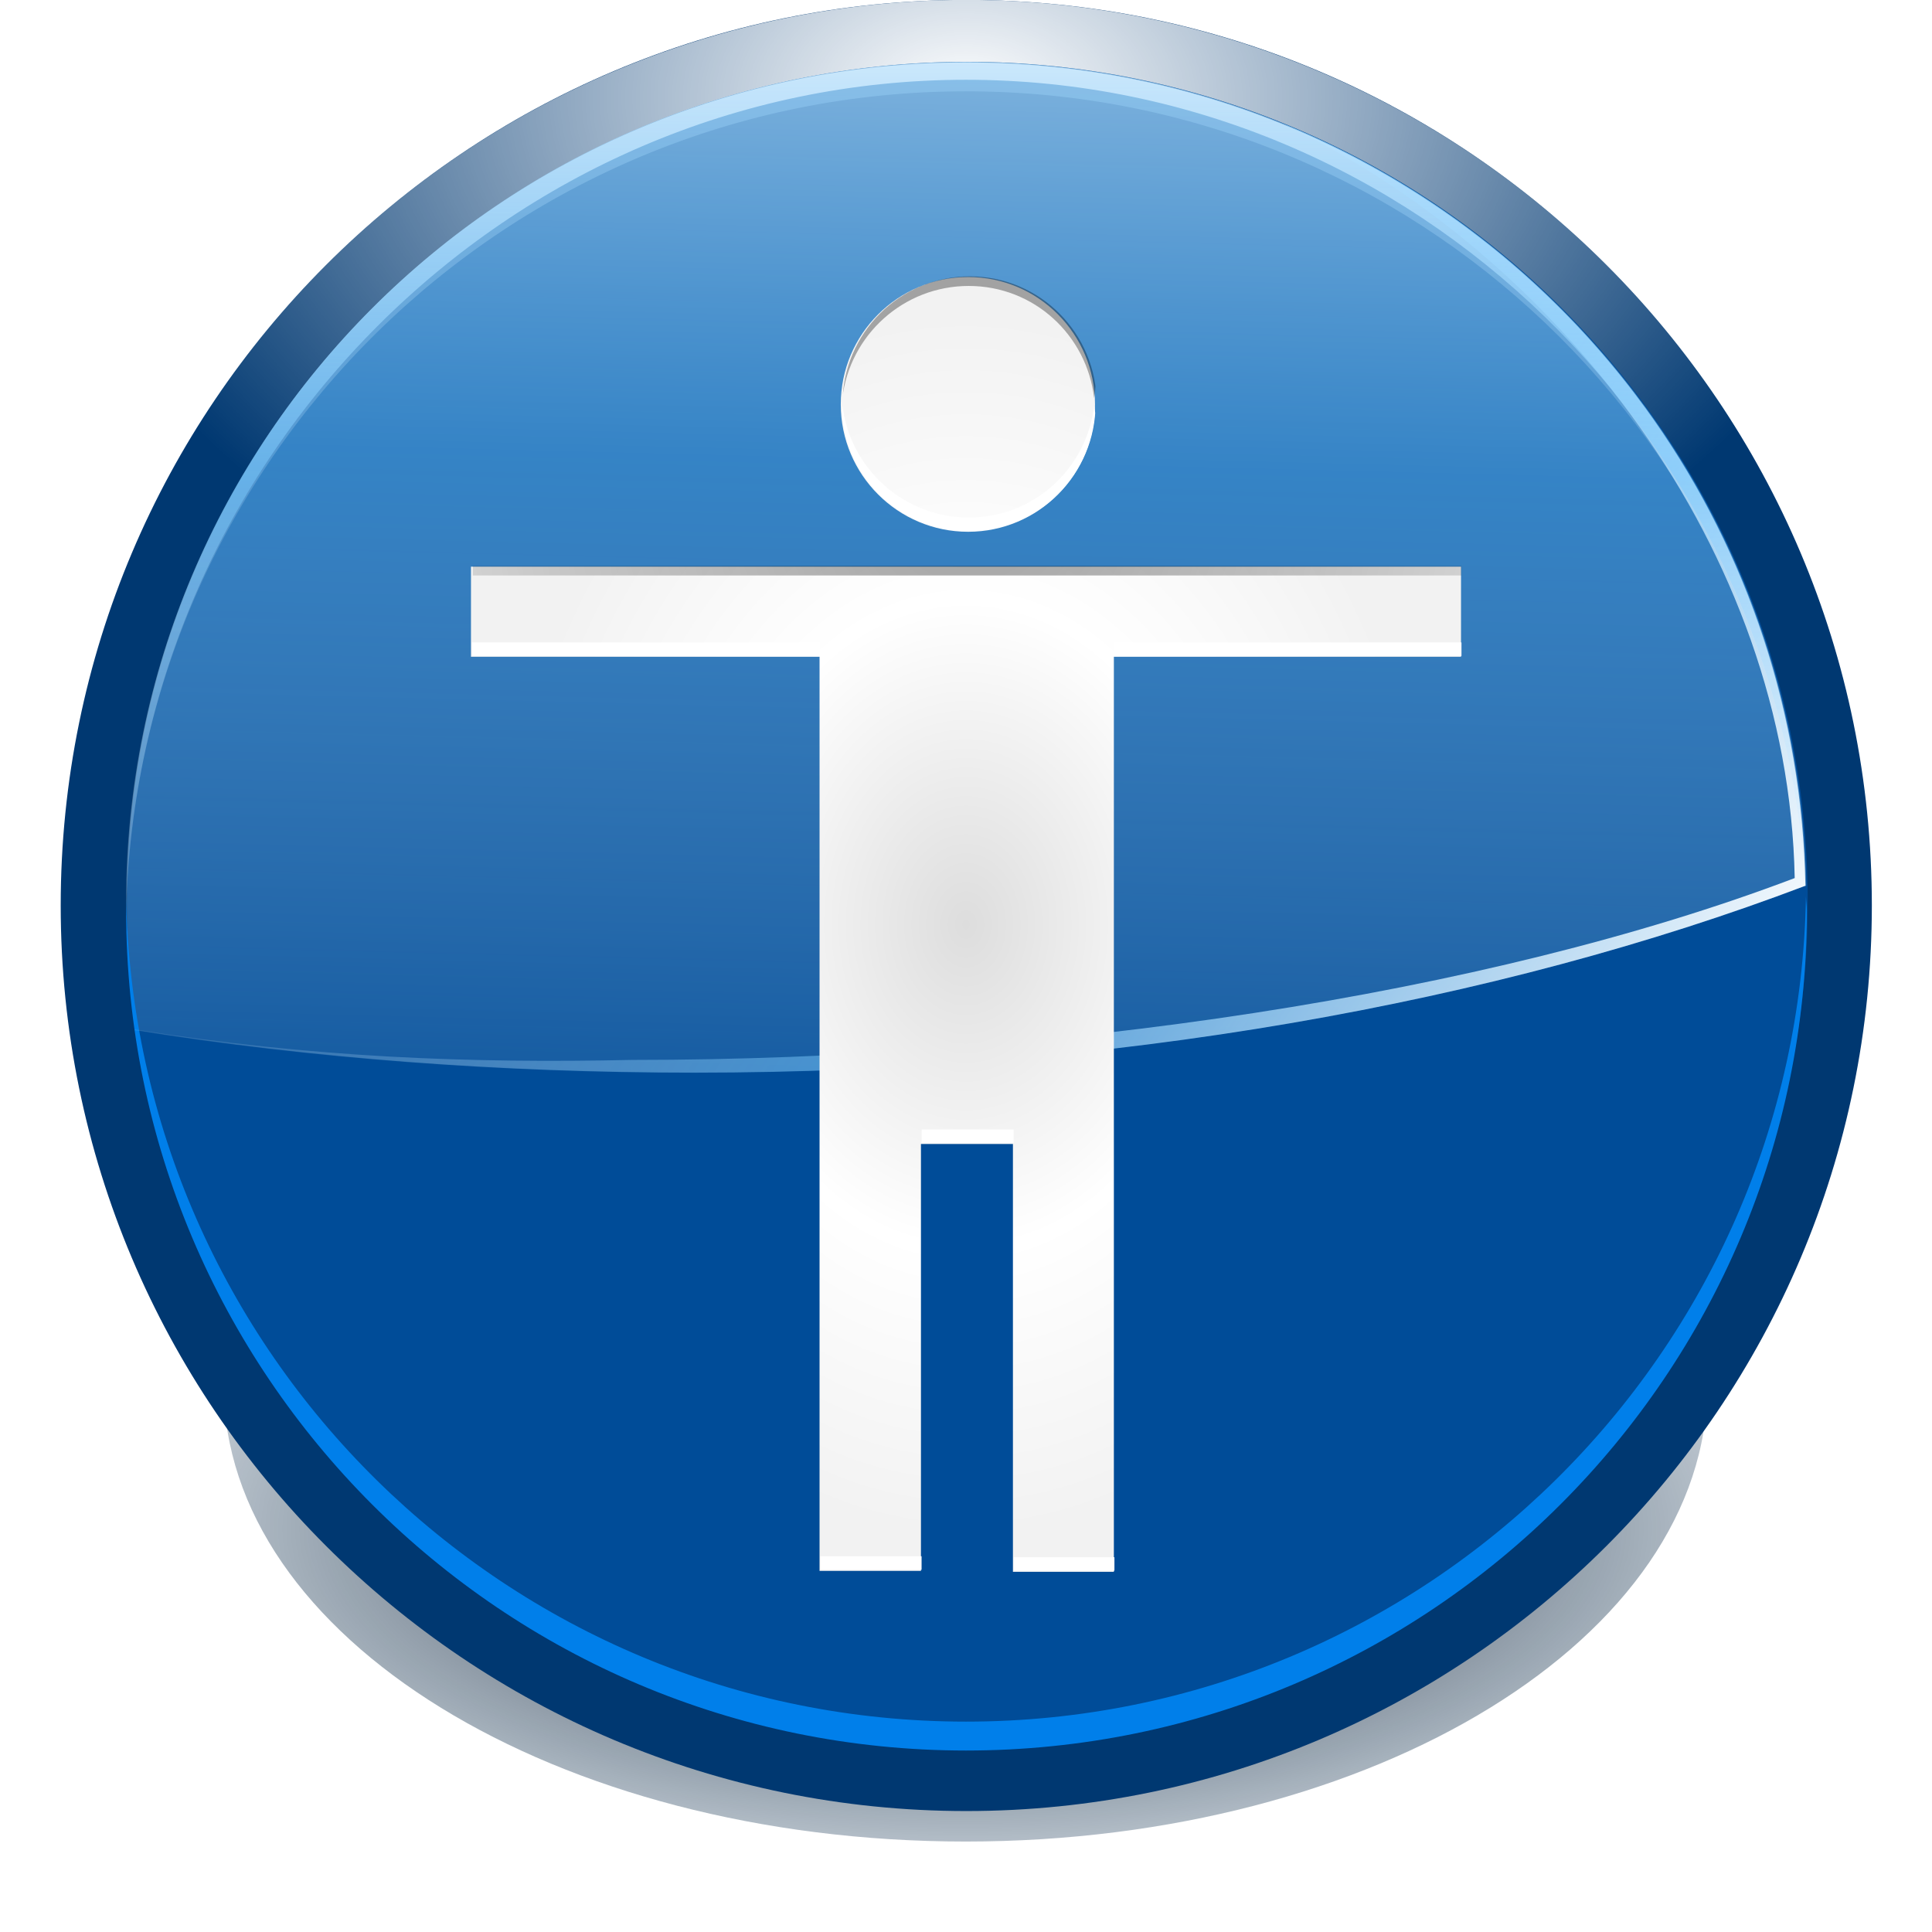 <?xml version="1.0" encoding="UTF-8" standalone="no"?>
<!-- Generator: Adobe Illustrator 12.0.0, SVG Export Plug-In . SVG Version: 6.00 Build 51448)  -->

<svg
   xmlns:ns="http://ns.adobe.com/SaveForWeb/1.0/"
   xmlns:dc="http://purl.org/dc/elements/1.1/"
   xmlns:cc="http://creativecommons.org/ns#"
   xmlns:rdf="http://www.w3.org/1999/02/22-rdf-syntax-ns#"
   xmlns:svg="http://www.w3.org/2000/svg"
   xmlns="http://www.w3.org/2000/svg"
   xmlns:xlink="http://www.w3.org/1999/xlink"
   xmlns:sodipodi="http://sodipodi.sourceforge.net/DTD/sodipodi-0.dtd"
   xmlns:inkscape="http://www.inkscape.org/namespaces/inkscape"
   version="1.0"
   id="Livello_1"
   width="128"
   height="128"
   viewBox="0 0 121 120"
   overflow="visible"
   enable-background="new 0 0 121 120"
   xml:space="preserve"
   sodipodi:version="0.32"
   inkscape:version="0.47 r22583"
   sodipodi:docname="accessibility.svg"
   inkscape:output_extension="org.inkscape.output.svgz.inkscape"
   style="overflow:visible"
   inkscape:export-filename="/home/pinheiro/pics/oxygen/scalable/apps/preferences-desktop-accessibility.png"
   inkscape:export-xdpi="180"
   inkscape:export-ydpi="180"><defs
   id="defs2126"><inkscape:perspective
     sodipodi:type="inkscape:persp3d"
     inkscape:vp_x="0 : 64 : 1"
     inkscape:vp_y="0 : 1000 : 0"
     inkscape:vp_z="128 : 64 : 1"
     inkscape:persp3d-origin="64 : 42.666667 : 1"
     id="perspective4339" /><linearGradient
     inkscape:collect="always"
     id="linearGradient3758"><stop
       style="stop-color:#000000;stop-opacity:1;"
       offset="0"
       id="stop3760" /><stop
       style="stop-color:#000000;stop-opacity:0.01"
       offset="1"
       id="stop3762" /></linearGradient><linearGradient
     inkscape:collect="always"
     id="linearGradient6212"><stop
       style="stop-color:#020910;stop-opacity:1"
       offset="0"
       id="stop6214" /><stop
       style="stop-color:#113e69;stop-opacity:0"
       offset="1"
       id="stop6216" /></linearGradient><linearGradient
     id="linearGradient6138"
     gradientUnits="userSpaceOnUse"
     x1="-84.002"
     y1="-383.997"
     x2="-12.003"
     y2="-383.997"
     gradientTransform="matrix(0,1,-1,0,-39.998,140.003)"><stop
       offset="0"
       style="stop-color:#0081ec;stop-opacity:1;"
       id="stop6140" /><stop
       offset="1"
       style="stop-color:#004c98;stop-opacity:1;"
       id="stop6142" /></linearGradient><linearGradient
     inkscape:collect="always"
     id="linearGradient5990"><stop
       style="stop-color:#ffffff;stop-opacity:1;"
       offset="0"
       id="stop5992" /><stop
       style="stop-color:#ffffff;stop-opacity:0;"
       offset="1"
       id="stop5994" /></linearGradient><linearGradient
     id="linearGradient5960"
     gradientUnits="userSpaceOnUse"
     x1="-84.002"
     y1="-383.997"
     x2="-12.003"
     y2="-383.997"
     gradientTransform="matrix(0,1,-1,0,-39.998,140.003)"><stop
       offset="0"
       style="stop-color:#0081ec;stop-opacity:1;"
       id="stop5962" /><stop
       offset="1"
       style="stop-color:#003871;stop-opacity:1;"
       id="stop5964" /></linearGradient><linearGradient
     id="linearGradient5919"><stop
       style="stop-color:#ffffff;stop-opacity:1;"
       offset="0"
       id="stop5921" /><stop
       id="stop6238"
       offset="0.5"
       style="stop-color:#78c9ff;stop-opacity:0.498;" /><stop
       style="stop-color:#ffffff;stop-opacity:0;"
       offset="1"
       id="stop5923" /></linearGradient><filter
     inkscape:collect="always"
     id="filter5956"><feGaussianBlur
       inkscape:collect="always"
       stdDeviation="0.554"
       id="feGaussianBlur5958" /></filter><filter
     inkscape:collect="always"
     id="filter6074"><feGaussianBlur
       inkscape:collect="always"
       stdDeviation="1.914"
       id="feGaussianBlur6076" /></filter><clipPath
     clipPathUnits="userSpaceOnUse"
     id="clipPath6080"><path
       d="M -135.842,93.332 A 30.69,30.69 0 1 1 -197.222,93.332 A 30.69,30.69 0 1 1 -135.842,93.332 z"
       sodipodi:ry="30.690229"
       sodipodi:rx="30.690229"
       sodipodi:cy="93.331604"
       sodipodi:cx="-166.53223"
       id="path6082"
       style="opacity:1;fill:url(#radialGradient6084);fill-opacity:1;stroke:none;stroke-width:1;stroke-linecap:round;stroke-linejoin:round;stroke-miterlimit:4;stroke-dasharray:none;stroke-dashoffset:1.088;stroke-opacity:1;filter:url(#filter6074)"
       sodipodi:type="arc" /></clipPath><radialGradient
     inkscape:collect="always"
     xlink:href="#linearGradient5990"
     id="radialGradient6084"
     gradientUnits="userSpaceOnUse"
     gradientTransform="matrix(1,0,0,0.658,0,22.563)"
     cx="-166.532"
     cy="65.938"
     fx="-166.532"
     fy="65.938"
     r="31.19" /><radialGradient
     inkscape:collect="always"
     xlink:href="#linearGradient6212"
     id="radialGradient4150"
     gradientUnits="userSpaceOnUse"
     gradientTransform="matrix(1.459,0,0,1,-40.023,0)"
     cx="87.161"
     cy="48.361"
     fx="87.161"
     fy="48.361"
     r="27.456" /><radialGradient
     inkscape:collect="always"
     xlink:href="#linearGradient5960"
     id="radialGradient4166"
     gradientUnits="userSpaceOnUse"
     cx="-166.532"
     cy="84.275"
     fx="-166.532"
     fy="84.275"
     r="31.19" /><radialGradient
     inkscape:collect="always"
     xlink:href="#linearGradient5990"
     id="radialGradient4168"
     gradientUnits="userSpaceOnUse"
     gradientTransform="matrix(1,0,0,0.658,0,22.563)"
     cx="-166.532"
     cy="65.938"
     fx="-166.532"
     fy="65.938"
     r="31.19" /><radialGradient
     inkscape:collect="always"
     xlink:href="#linearGradient6138"
     id="radialGradient4170"
     gradientUnits="userSpaceOnUse"
     cx="-166.532"
     cy="116.622"
     fx="-166.532"
     fy="116.622"
     r="31.19" /><linearGradient
     inkscape:collect="always"
     xlink:href="#linearGradient5919"
     id="linearGradient2951"
     gradientUnits="userSpaceOnUse"
     gradientTransform="matrix(1.81,0,0,1.81,372.763,-125.294)"
     x1="-178.268"
     y1="66.06"
     x2="-178.268"
     y2="107.843" /><linearGradient
     inkscape:collect="always"
     xlink:href="#linearGradient5919"
     id="linearGradient2954"
     gradientUnits="userSpaceOnUse"
     gradientTransform="matrix(1.81,0,0,1.81,372.073,-132.005)"
     x1="-152.817"
     y1="119.907"
     x2="-196.515"
     y2="91.532" /><linearGradient
     inkscape:collect="always"
     xlink:href="#linearGradient5919"
     id="linearGradient2957"
     gradientUnits="userSpaceOnUse"
     gradientTransform="matrix(1.81,0,0,1.81,372.763,-125.294)"
     x1="-176.822"
     y1="5.964"
     x2="-176.822"
     y2="109.096" /><linearGradient
     inkscape:collect="always"
     xlink:href="#linearGradient5919"
     id="linearGradient2961"
     gradientUnits="userSpaceOnUse"
     gradientTransform="matrix(1.915,0,0,1.915,382.667,-124.619)"
     x1="-159.522"
     y1="55.395"
     x2="-160.827"
     y2="107.407" /><filter
     inkscape:collect="always"
     id="filter3633"
     x="-0.063"
     width="1.127"
     y="-0.103"
     height="1.207"><feGaussianBlur
       inkscape:collect="always"
       stdDeviation="0.588"
       id="feGaussianBlur3635" /></filter><radialGradient
     inkscape:collect="always"
     xlink:href="#XMLID_284_"
     id="radialGradient3670"
     cx="57.704"
     cy="59.733"
     fx="57.704"
     fy="59.733"
     r="31.003"
     gradientTransform="matrix(1,0,0,1.308,-3.96355e-2,-18.384)"
     gradientUnits="userSpaceOnUse" /><radialGradient
     inkscape:collect="always"
     xlink:href="#XMLID_284_"
     id="radialGradient3674"
     gradientUnits="userSpaceOnUse"
     gradientTransform="matrix(1,0,0,1.308,-186.494,-18.384)"
     cx="57.704"
     cy="59.733"
     fx="57.704"
     fy="59.733"
     r="31.003" /><radialGradient
     inkscape:collect="always"
     xlink:href="#XMLID_284_"
     id="radialGradient3678"
     gradientUnits="userSpaceOnUse"
     gradientTransform="matrix(1,0,0,1.308,-278.07,-18.384)"
     cx="57.704"
     cy="59.733"
     fx="57.704"
     fy="59.733"
     r="31.003" /><radialGradient
     inkscape:collect="always"
     xlink:href="#XMLID_284_"
     id="radialGradient3684"
     gradientUnits="userSpaceOnUse"
     gradientTransform="matrix(1,0,0,1.308,-183.658,92.914)"
     cx="57.704"
     cy="59.733"
     fx="57.704"
     fy="59.733"
     r="31.003" /><radialGradient
     inkscape:collect="always"
     xlink:href="#XMLID_284_"
     id="radialGradient3686"
     gradientUnits="userSpaceOnUse"
     gradientTransform="matrix(1,0,0,1.308,-275.234,92.914)"
     cx="57.704"
     cy="59.733"
     fx="57.704"
     fy="59.733"
     r="31.003" /><radialGradient
     inkscape:collect="always"
     xlink:href="#XMLID_284_"
     id="radialGradient3690"
     gradientUnits="userSpaceOnUse"
     gradientTransform="matrix(1,0,0,1.308,-186.494,93.36)"
     cx="57.704"
     cy="59.733"
     fx="57.704"
     fy="59.733"
     r="31.003" /><radialGradient
     inkscape:collect="always"
     xlink:href="#XMLID_284_"
     id="radialGradient3694"
     gradientUnits="userSpaceOnUse"
     gradientTransform="matrix(1,0,0,1.308,-278.07,97.141)"
     cx="57.704"
     cy="59.733"
     fx="57.704"
     fy="59.733"
     r="31.003" /><filter
     inkscape:collect="always"
     id="filter3710"><feGaussianBlur
       inkscape:collect="always"
       stdDeviation="0.387"
       id="feGaussianBlur3712" /></filter><filter
     inkscape:collect="always"
     id="filter3714"><feGaussianBlur
       inkscape:collect="always"
       stdDeviation="0.325"
       id="feGaussianBlur3716" /></filter><clipPath
     clipPathUnits="userSpaceOnUse"
     id="clipPath3718"><path
       style="fill:url(#radialGradient3722);fill-opacity:1"
       d="M -229.895,139.328 C -234.549,139.328 -238.333,143.111 -238.333,147.766 C -238.333,152.421 -234.548,156.203 -229.895,156.203 C -225.235,156.203 -221.489,152.421 -221.489,147.766 C -221.489,143.111 -225.235,139.328 -229.895,139.328 z M -262.833,158.516 L -262.833,164.484 L -239.739,164.484 L -239.739,194.453 L -239.739,225.047 L -233.02,225.047 L -233.02,196.766 L -226.926,196.766 L -226.926,225.109 L -220.239,225.109 L -220.239,164.484 L -197.239,164.484 L -197.239,158.516 L -262.833,158.516 z"
       id="path3720"
       clip-path="none" /></clipPath><radialGradient
     inkscape:collect="always"
     xlink:href="#XMLID_284_"
     id="radialGradient3722"
     gradientUnits="userSpaceOnUse"
     gradientTransform="matrix(1.058,0,0,1.383,-291.078,99.582)"
     cx="57.704"
     cy="59.733"
     fx="57.704"
     fy="59.733"
     r="31.003" /><clipPath
     clipPathUnits="userSpaceOnUse"
     id="clipPath3724"><path
       id="path3726"
       d="M -133.1,137.456 C -137.754,137.456 -141.538,141.239 -141.538,145.894 C -141.538,150.549 -137.753,154.331 -133.1,154.331 C -128.44,154.331 -124.694,150.549 -124.694,145.894 C -124.694,141.239 -128.44,137.456 -133.1,137.456 z M -166.038,156.644 L -166.038,162.612 L -142.944,162.612 L -142.944,192.581 L -142.944,223.175 L -136.225,223.175 L -136.225,194.894 L -130.131,194.894 L -130.131,223.237 L -123.444,223.237 L -123.444,162.612 L -100.444,162.612 L -100.444,156.644 L -166.038,156.644 z"
       style="fill:url(#radialGradient3728);fill-opacity:1" /></clipPath><radialGradient
     inkscape:collect="always"
     xlink:href="#XMLID_284_"
     id="radialGradient3728"
     gradientUnits="userSpaceOnUse"
     gradientTransform="matrix(1.058,0,0,1.383,-194.283,97.71)"
     cx="57.704"
     cy="59.733"
     fx="57.704"
     fy="59.733"
     r="31.003" /><filter
     inkscape:collect="always"
     id="filter3754"><feGaussianBlur
       inkscape:collect="always"
       stdDeviation="2.199"
       id="feGaussianBlur3756" /></filter><radialGradient
     inkscape:collect="always"
     xlink:href="#linearGradient3758"
     id="radialGradient3764"
     cx="-230.073"
     cy="149.239"
     fx="-230.073"
     fy="149.239"
     r="32.76"
     gradientTransform="matrix(1.587,-8.1564328e-3,1.0707874e-2,2.084,133.523,-163.626)"
     gradientUnits="userSpaceOnUse" /></defs><sodipodi:namedview
   inkscape:window-height="697"
   inkscape:window-width="1024"
   inkscape:pageshadow="2"
   inkscape:pageopacity="0.0"
   guidetolerance="10.0"
   gridtolerance="10.0"
   objecttolerance="10.0"
   borderopacity="1.0"
   bordercolor="#666666"
   pagecolor="#ffffff"
   id="base"
   inkscape:zoom="2.8284271"
   inkscape:cx="62.198401"
   inkscape:cy="80.148456"
   inkscape:window-x="247"
   inkscape:window-y="325"
   inkscape:current-layer="Livello_1"
   height="128px"
   width="128px"
   showgrid="false"
   inkscape:window-maximized="0"><inkscape:grid
     type="xygrid"
     id="grid3085"
     spacingx="4px"
     spacingy="4px"
     empspacing="2" /></sodipodi:namedview>
<filter
   id="AI_Sfocatura_3">
	<feGaussianBlur
   stdDeviation="3"
   id="feGaussianBlur6" />
</filter>
<filter
   id="AI_Sfocatura_2">
	<feGaussianBlur
   stdDeviation="2"
   id="feGaussianBlur9" />
</filter>
<filter
   id="AI_Sfocatura_1">
	<feGaussianBlur
   stdDeviation="1"
   id="feGaussianBlur12" />
</filter>
<symbol
   id="Nuovo_simbolo"
   viewBox="-8 -14 16 28">
	<g
   id="g15">
		<path
   d="M 8,14 L 6,14 L -6,14 L -8,14 L -8,12 L -8,-12 L -8,-14 L -6,-14 L 6,-14 L 8,-14 L 8,-12 L 8,12 L 8,14 L 8,14 z M -6,12 L 6,12 L 6,-12 L 6,-12 L 6,-12 L -6,-12 L -6,12 L -6,12 L -6,12 z"
   id="path17"
   style="fill:#ffffff" />
	</g>
	<linearGradient
   id="XMLID_203_"
   gradientUnits="userSpaceOnUse"
   x1="-4"
   y1="0"
   x2="4"
   y2="0">
		<stop
   offset="0"
   style="stop-color:#2E3436"
   id="stop20" />
		<stop
   offset="0.402"
   style="stop-color:#555753"
   id="stop22" />
		<stop
   offset="1"
   style="stop-color:#2E3436"
   id="stop24" />
	</linearGradient>
	<path
   d="M -4,10 C -4,6.943 -4,-6.944 -4,-10 C -1.778,-10 1.778,-10 4,-10 C 4,-6.944 4,6.943 4,10 C 1.778,10 -1.778,10 -4,10 z"
   id="path26"
   style="fill:url(#XMLID_203_)" />
	<radialGradient
   id="XMLID_204_"
   cx="0"
   cy="-6.75"
   r="2.761"
   gradientUnits="userSpaceOnUse">
		<stop
   offset="0.402"
   style="stop-color:#EEEEEC"
   id="stop29" />
		<stop
   offset="1"
   style="stop-color:#555753"
   id="stop31" />
	</radialGradient>
	<path
   d="M -3,-4.25 C -3,-5.014 -3,-8.486 -3,-9.25 C -1.333,-9.25 1.333,-9.25 3,-9.25 C 3,-8.486 3,-5.014 3,-4.25 C 1.333,-4.25 -1.333,-4.25 -3,-4.25 z"
   id="path33"
   style="fill:url(#XMLID_204_)" />
	
		<radialGradient
   id="XMLID_205_"
   cx="-8119"
   cy="0"
   r="4"
   gradientTransform="matrix(0.5,0,0,1,4059.5,0)"
   gradientUnits="userSpaceOnUse">
		<stop
   offset="0.106"
   style="stop-color:#BABDB6"
   id="stop36" />
		<stop
   offset="1"
   style="stop-color:#555753"
   id="stop38" />
	</radialGradient>
	<path
   d="M -2,4 C -2,2.779 -2,-2.779 -2,-4 C -0.889,-4 0.889,-4 2,-4 C 2,-2.779 2,2.779 2,4 C 0.889,4 -0.889,4 -2,4 z"
   id="path40"
   style="fill:url(#XMLID_205_)" />
	<radialGradient
   id="XMLID_206_"
   cx="0"
   cy="6.75"
   r="2.761"
   fx="-0.041"
   fy="6.421"
   gradientUnits="userSpaceOnUse">
		<stop
   offset="0.106"
   style="stop-color:#D3D7CF"
   id="stop43" />
		<stop
   offset="1"
   style="stop-color:#555753"
   id="stop45" />
	</radialGradient>
	<path
   d="M -3,9.25 C -3,8.486 -3,5.014 -3,4.25 C -1.333,4.25 1.333,4.25 3,4.25 C 3,5.014 3,8.486 3,9.25 C 1.333,9.25 -1.333,9.25 -3,9.25 z"
   id="path47"
   style="fill:url(#XMLID_206_)" />
</symbol>
<symbol
   id="Nuovo_simbolo_1"
   viewBox="-20 -20 40 40">
	<g
   id="g50">
		<path
   d="M 0,20 C -11.045,20 -20,11.045 -20,0 C -20,-11.045 -11.045,-20 0,-20 C 11.045,-20 20,-11.045 20,0 C 20,11.045 11.045,20 0,20 L 0,20 z M 0,-18 C -9.925,-18 -18,-9.925 -18,0 C -18,9.925 -9.925,18 0,18 C 9.925,18 18,9.925 18,0 C 18,-9.925 9.925,-18 0,-18 L 0,-18 z"
   id="path52"
   style="fill:#ffffff" />
	</g>
	<path
   d="M -16,0 C -16,-8.822 -8.822,-16 0,-16 C 8.822,-16 16,-8.822 16,0 C 16,8.822 8.822,16 0,16 C -8.822,16 -16,8.822 -16,0 z"
   id="path54" />
	<linearGradient
   id="XMLID_207_"
   gradientUnits="userSpaceOnUse"
   x1="-10.79"
   y1="0"
   x2="10.789"
   y2="0">
		<stop
   offset="0.106"
   style="stop-color:#BABDB6"
   id="stop57" />
		<stop
   offset="0.74"
   style="stop-color:#D3D7CF"
   id="stop59" />
		<stop
   offset="1"
   style="stop-color:#EEEEEE"
   id="stop61" />
	</linearGradient>
	<path
   d="M -10.79,0 C -10.79,-5.949 -5.95,-10.789 0,-10.789 C 5.95,-10.789 10.789,-5.949 10.789,0 C 10.789,5.948 5.949,10.789 -0.001,10.789 C -5.951,10.789 -10.79,5.948 -10.79,0 z"
   id="path63"
   style="fill:url(#XMLID_207_)" />
	<linearGradient
   id="XMLID_208_"
   gradientUnits="userSpaceOnUse"
   x1="-0"
   y1="-10.789"
   x2="-0"
   y2="0.5">
		<stop
   offset="0.106"
   style="stop-color:#BABDB6"
   id="stop66" />
		<stop
   offset="0.74"
   style="stop-color:#D3D7CF"
   id="stop68" />
		<stop
   offset="1"
   style="stop-color:#EEEEEE"
   id="stop70" />
	</linearGradient>
	<path
   d="M 0,-9.789 C -5.78,-9.789 -10.501,-5.217 -10.764,0.5 C -10.772,0.333 -10.79,0.169 -10.79,0 C -10.79,-5.949 -5.95,-10.789 0,-10.789 C 5.95,-10.789 10.789,-5.949 10.789,0 C 10.789,0.169 10.771,0.333 10.764,0.5 C 10.5,-5.217 5.78,-9.789 0,-9.789 z"
   id="path72"
   style="fill:url(#XMLID_208_)" />
	<g
   id="g74">
		<defs
   id="defs76"><path
     id="XMLID_27_"
     d="M -16,0 C -16,-8.822 -8.822,-16 0,-16 C 8.822,-16 16,-8.822 16,0 C 16,8.822 8.822,16 0,16 C -8.822,16 -16,8.822 -16,0 z" /></defs>
		<clipPath
   id="XMLID_209_">
			<use
   xlink:href="#XMLID_27_"
   id="use80"
   x="0"
   y="0"
   width="121"
   height="120" />
		</clipPath>
		<g
   clip-path="url(#XMLID_209_)"
   id="g82"
   style="filter:url(#AI_Sfocatura_1)">
			<linearGradient
   id="XMLID_210_"
   gradientUnits="userSpaceOnUse"
   x1="-15.001"
   y1="6.5"
   x2="14.999"
   y2="6.5">
				<stop
   offset="0.106"
   style="stop-color:#000000"
   id="stop85" />
				<stop
   offset="0.74"
   style="stop-color:#FFFFFF"
   id="stop87" />
				<stop
   offset="1"
   style="stop-color:#000000"
   id="stop89" />
			</linearGradient>
			<path
   d="M -14,-1 C -14,6.72 -7.72,13 0,13 C 7.72,13 14,6.72 14,-1 L 15,-1 C 15,7.271 8.271,14 0,14 C -8.271,14 -15,7.271 -15,-1 L -14,-1 z"
   id="path91"
   style="fill:url(#XMLID_210_)" />
		</g>
	</g>
</symbol>
<symbol
   id="Nuovo_simbolo_2"
   viewBox="-14 -8 28 16">
	<g
   id="g94">
		<path
   d="M -14,8 L -14,6 L -14,-6 L -14,-8 L -12,-8 L 12,-8 L 14,-8 L 14,-6 L 14,6 L 14,8 L 12,8 L -12,8 L -14,8 L -14,8 z M -12,-6 L -12,6 L 12,6 L 12,6 L 12,6 L 12,-6 L -12,-6 L -12,-6 L -12,-6 z"
   id="path96"
   style="fill:#ffffff" />
	</g>
	
		<linearGradient
   id="XMLID_211_"
   gradientUnits="userSpaceOnUse"
   x1="8185"
   y1="8339"
   x2="8193"
   y2="8339"
   gradientTransform="matrix(0,1,-1,0,8339,-8189)">
		<stop
   offset="0"
   style="stop-color:#2E3436"
   id="stop99" />
		<stop
   offset="0.402"
   style="stop-color:#555753"
   id="stop101" />
		<stop
   offset="1"
   style="stop-color:#2E3436"
   id="stop103" />
	</linearGradient>
	<path
   d="M -10,-4 C -6.944,-4 6.944,-4 10,-4 C 10,-1.777 10,1.777 10,4 C 6.944,4 -6.944,4 -10,4 C -10,1.777 -10,-1.777 -10,-4 z"
   id="path105"
   style="fill:url(#XMLID_211_)" />
	
		<radialGradient
   id="XMLID_212_"
   cx="8189"
   cy="8332.25"
   r="2.761"
   gradientTransform="matrix(0,1,-1,0,8339,-8189)"
   gradientUnits="userSpaceOnUse">
		<stop
   offset="0.402"
   style="stop-color:#EEEEEC"
   id="stop108" />
		<stop
   offset="1"
   style="stop-color:#555753"
   id="stop110" />
	</radialGradient>
	<path
   d="M 4.25,-3 C 5.014,-3 8.486,-3 9.25,-3 C 9.25,-1.334 9.25,1.334 9.25,3 C 8.486,3 5.014,3 4.25,3 C 4.25,1.334 4.25,-1.334 4.25,-3 z"
   id="path112"
   style="fill:url(#XMLID_212_)" />
	
		<radialGradient
   id="XMLID_213_"
   cx="8259"
   cy="8339"
   r="4"
   gradientTransform="matrix(0,0.5,-1,0,8339,-4129.5)"
   gradientUnits="userSpaceOnUse">
		<stop
   offset="0.106"
   style="stop-color:#BABDB6"
   id="stop115" />
		<stop
   offset="1"
   style="stop-color:#555753"
   id="stop117" />
	</radialGradient>
	<path
   d="M -4,-2 C -2.779,-2 2.779,-2 4,-2 C 4,-0.889 4,0.889 4,2 C 2.779,2 -2.779,2 -4,2 C -4,0.889 -4,-0.889 -4,-2 z"
   id="path119"
   style="fill:url(#XMLID_213_)" />
	
		<radialGradient
   id="XMLID_214_"
   cx="8189"
   cy="8345.75"
   r="2.761"
   fx="8188.958"
   fy="8345.421"
   gradientTransform="matrix(0,1,-1,0,8339,-8189)"
   gradientUnits="userSpaceOnUse">
		<stop
   offset="0.106"
   style="stop-color:#D3D7CF"
   id="stop122" />
		<stop
   offset="1"
   style="stop-color:#555753"
   id="stop124" />
	</radialGradient>
	<path
   d="M -9.25,-3 C -8.486,-3 -5.014,-3 -4.25,-3 C -4.25,-1.334 -4.25,1.334 -4.25,3 C -5.014,3 -8.486,3 -9.25,3 C -9.25,1.334 -9.25,-1.334 -9.25,-3 z"
   id="path126"
   style="fill:url(#XMLID_214_)" />
</symbol>
<symbol
   id="Nuovo_simbolo_3"
   viewBox="-35.726 -35.726 71.451 71.451">
	<g
   id="g129">
		<path
   d="M 0,35.726 C -19.729,35.726 -35.725,19.73 -35.725,0 C -35.725,-19.73 -19.729,-35.726 0,-35.726 C 19.73,-35.726 35.726,-19.731 35.726,0 C 35.726,19.729 19.729,35.726 0,35.726 L 0,35.726 z M 0,-31.726 C -8.474,-31.726 -16.44,-28.426 -22.432,-22.434 C -28.425,-16.44 -31.726,-8.474 -31.726,0 C -31.726,8.474 -28.426,16.439 -22.433,22.433 C -16.44,28.426 -8.474,31.726 0,31.726 C 8.474,31.726 16.441,28.426 22.433,22.433 C 28.425,16.439 31.726,8.474 31.726,0 C 31.726,-8.474 28.426,-16.44 22.433,-22.434 C 16.44,-28.426 8.474,-31.726 0,-31.726 L 0,-31.726 z"
   id="path131"
   style="fill:#ffffff" />
	</g>
	<g
   id="g133">
		<defs
   id="defs135" />
		<use
   xlink:href="#XMLID_34_"
   id="use138"
   x="0"
   y="0"
   width="121"
   height="120" />
		<clipPath
   id="XMLID_215_">
			<use
   xlink:href="#XMLID_34_"
   id="use141"
   x="0"
   y="0"
   width="121"
   height="120" />
		</clipPath>
		<g
   clip-path="url(#XMLID_215_)"
   id="g143">
			<g
   id="g145"
   style="filter:url(#AI_Sfocatura_2)">
				<path
   d="M -27.487,7.811 C -20.266,11.344 -14.75,17.832 -12.513,25.69 C -19.735,22.158 -25.25,15.669 -27.487,7.811 z"
   id="path147"
   style="fill:#ffffff" />
			</g>
			<g
   id="g149"
   style="filter:url(#AI_Sfocatura_2)">
				<path
   d="M 24.169,15.225 C 20.126,21.62 13.622,26.307 5.996,27.944 C 10.039,21.549 16.542,16.86 24.169,15.225 z"
   id="path151"
   style="fill:#ffffff" />
			</g>
		</g>
	</g>
	<g
   id="g153"
   style="opacity:0.8">
		<defs
   id="defs155" />
		<clipPath
   id="XMLID_216_">
			<use
   xlink:href="#XMLID_36_"
   id="use159"
   x="0"
   y="0"
   width="121"
   height="120" />
		</clipPath>
		<g
   clip-path="url(#XMLID_216_)"
   id="g161">
			<g
   id="g163"
   style="filter:url(#AI_Sfocatura_2)">
				<linearGradient
   id="XMLID_217_"
   gradientUnits="userSpaceOnUse"
   x1="37.999"
   y1="-16.75"
   x2="-32.167"
   y2="-16.75">
					<stop
   offset="0.106"
   style="stop-color:#000000"
   id="stop166" />
					<stop
   offset="0.497"
   style="stop-color:#EEEEEE"
   id="stop168" />
					<stop
   offset="0.74"
   style="stop-color:#FFFFFF"
   id="stop170" />
					<stop
   offset="1"
   style="stop-color:#000000"
   id="stop172" />
				</linearGradient>
				<path
   d="M 27.486,-7.811 C 20.265,-11.342 14.749,-17.832 12.512,-25.69 C 19.734,-22.156 25.25,-15.668 27.486,-7.811 z"
   id="path174"
   style="fill:url(#XMLID_217_)" />
			</g>
			<g
   id="g176"
   style="filter:url(#AI_Sfocatura_2)">
				<linearGradient
   id="XMLID_218_"
   gradientUnits="userSpaceOnUse"
   x1="37.999"
   y1="-21.583"
   x2="-32.167"
   y2="-21.583">
					<stop
   offset="0.106"
   style="stop-color:#000000"
   id="stop179" />
					<stop
   offset="0.497"
   style="stop-color:#EEEEEE"
   id="stop181" />
					<stop
   offset="0.74"
   style="stop-color:#FFFFFF"
   id="stop183" />
					<stop
   offset="1"
   style="stop-color:#000000"
   id="stop185" />
				</linearGradient>
				<path
   d="M -24.17,-15.225 C -20.128,-21.62 -13.624,-26.307 -5.997,-27.942 C -10.04,-21.548 -16.543,-16.859 -24.17,-15.225 z"
   id="path187"
   style="fill:url(#XMLID_218_)" />
			</g>
		</g>
	</g>
	<linearGradient
   id="XMLID_219_"
   gradientUnits="userSpaceOnUse"
   x1="-15.783"
   y1="-11.05"
   x2="15.781"
   y2="11.052">
		<stop
   offset="0.106"
   style="stop-color:#BABDB6"
   id="stop190" />
		<stop
   offset="0.497"
   style="stop-color:#EEEEEE"
   id="stop192" />
		<stop
   offset="0.74"
   style="stop-color:#D3D7CF"
   id="stop194" />
		<stop
   offset="1"
   style="stop-color:#EEEEEE"
   id="stop196" />
	</linearGradient>
	<path
   d="M -19.273,0 C -19.273,-10.627 -10.627,-19.271 0,-19.271 C 10.627,-19.271 19.272,-10.627 19.272,0 C 19.272,10.627 10.626,19.273 0,19.273 C -10.626,19.273 -19.273,10.627 -19.273,0 z"
   id="path198"
   style="fill:url(#XMLID_219_)" />
</symbol>






<radialGradient
   id="XMLID_281_"
   cx="64.515"
   cy="55.775"
   r="49.632"
   gradientUnits="userSpaceOnUse"
   gradientTransform="matrix(0.945,0,0,0.945,-1.8475824e-5,7.508)">
	<stop
   offset="0"
   style="stop-color:#00892C"
   id="stop645" />
	<stop
   offset="1"
   style="stop-color:#006E29"
   id="stop647" />
</radialGradient>





<linearGradient
   id="XMLID_283_"
   gradientUnits="userSpaceOnUse"
   x1="45.933"
   y1="77.302"
   x2="47.241"
   y2="77.302">
	<stop
   offset="0"
   style="stop-color:#DDDDDD"
   id="stop671" />
	<stop
   offset="0.5"
   style="stop-color:#FFFFFF"
   id="stop673" />
	<stop
   offset="0.941"
   style="stop-color:#BBBBBB"
   id="stop675" />
</linearGradient>

<linearGradient
   id="XMLID_284_"
   gradientUnits="userSpaceOnUse"
   x1="111.114"
   y1="152.977"
   x2="112.423"
   y2="152.977"
   gradientTransform="matrix(0.707,-0.707,0.707,0.707,-138.39,48.165)">
	<stop
   offset="0"
   style="stop-color:#DDDDDD"
   id="stop680" />
	<stop
   offset="0.5"
   style="stop-color:#FFFFFF"
   id="stop682" />
	<stop
   offset="0.941"
   style="stop-color:#f2f2f2;stop-opacity:1;"
   id="stop684" />
</linearGradient>

<linearGradient
   id="XMLID_285_"
   gradientUnits="userSpaceOnUse"
   x1="41.679"
   y1="70.235"
   x2="41.679"
   y2="66.048">
	<stop
   offset="0"
   style="stop-color:#BBBBBB"
   id="stop689" />
	<stop
   offset="0.243"
   style="stop-color:#EEEEEE"
   id="stop691" />
	<stop
   offset="0.397"
   style="stop-color:#DDDDDD"
   id="stop693" />
	<stop
   offset="0.615"
   style="stop-color:#FFFFFF"
   id="stop695" />
</linearGradient>

<linearGradient
   id="XMLID_286_"
   gradientUnits="userSpaceOnUse"
   x1="-42.744"
   y1="79.451"
   x2="-41.436"
   y2="79.451"
   gradientTransform="matrix(0.707,0.707,-0.707,0.707,137.108,50.883)">
	<stop
   offset="0"
   style="stop-color:#DDDDDD"
   id="stop700" />
	<stop
   offset="0.5"
   style="stop-color:#FFFFFF"
   id="stop702" />
	<stop
   offset="0.941"
   style="stop-color:#BBBBBB"
   id="stop704" />
</linearGradient>

<linearGradient
   id="XMLID_287_"
   gradientUnits="userSpaceOnUse"
   x1="138.044"
   y1="219.523"
   x2="139.352"
   y2="219.523"
   gradientTransform="matrix(0,-1,1,0,-166,216)">
	<stop
   offset="0"
   style="stop-color:#DDDDDD"
   id="stop709" />
	<stop
   offset="0.5"
   style="stop-color:#FFFFFF"
   id="stop711" />
	<stop
   offset="0.941"
   style="stop-color:#BBBBBB"
   id="stop713" />
</linearGradient>

<linearGradient
   id="XMLID_288_"
   gradientUnits="userSpaceOnUse"
   x1="-28.481"
   y1="102.19"
   x2="-27.173"
   y2="102.19"
   gradientTransform="matrix(0.707,0.707,-0.707,0.707,147.944,24.719)">
	<stop
   offset="0"
   style="stop-color:#DDDDDD"
   id="stop718" />
	<stop
   offset="0.5"
   style="stop-color:#FFFFFF"
   id="stop720" />
	<stop
   offset="0.941"
   style="stop-color:#BBBBBB"
   id="stop722" />
</linearGradient>

<linearGradient
   id="XMLID_289_"
   gradientUnits="userSpaceOnUse"
   x1="45.933"
   y1="79.657"
   x2="47.241"
   y2="79.657">
	<stop
   offset="0"
   style="stop-color:#DDDDDD"
   id="stop727" />
	<stop
   offset="0.5"
   style="stop-color:#FFFFFF"
   id="stop729" />
	<stop
   offset="0.941"
   style="stop-color:#BBBBBB"
   id="stop731" />
</linearGradient>

<linearGradient
   id="XMLID_290_"
   gradientUnits="userSpaceOnUse"
   x1="-140.998"
   y1="149.189"
   x2="-139.689"
   y2="149.189"
   gradientTransform="matrix(0,1,-1,0,198,220)">
	<stop
   offset="0"
   style="stop-color:#DDDDDD"
   id="stop736" />
	<stop
   offset="0.5"
   style="stop-color:#FFFFFF"
   id="stop738" />
	<stop
   offset="0.941"
   style="stop-color:#BBBBBB"
   id="stop740" />
</linearGradient>

<linearGradient
   id="XMLID_291_"
   gradientUnits="userSpaceOnUse"
   x1="50.513"
   y1="79.657"
   x2="51.821"
   y2="79.657">
	<stop
   offset="0"
   style="stop-color:#DDDDDD"
   id="stop745" />
	<stop
   offset="0.5"
   style="stop-color:#FFFFFF"
   id="stop747" />
	<stop
   offset="0.941"
   style="stop-color:#BBBBBB"
   id="stop749" />
</linearGradient>

<linearGradient
   id="XMLID_292_"
   gradientUnits="userSpaceOnUse"
   x1="52.868"
   y1="79.657"
   x2="54.177"
   y2="79.657">
	<stop
   offset="0"
   style="stop-color:#DDDDDD"
   id="stop754" />
	<stop
   offset="0.5"
   style="stop-color:#FFFFFF"
   id="stop756" />
	<stop
   offset="0.941"
   style="stop-color:#BBBBBB"
   id="stop758" />
</linearGradient>

<linearGradient
   id="XMLID_293_"
   gradientUnits="userSpaceOnUse"
   x1="55.473"
   y1="80.032"
   x2="56.545"
   y2="79.282">
	<stop
   offset="0"
   style="stop-color:#DDDDDD"
   id="stop763" />
	<stop
   offset="0.5"
   style="stop-color:#FFFFFF"
   id="stop765" />
	<stop
   offset="0.941"
   style="stop-color:#BBBBBB"
   id="stop767" />
</linearGradient>













<linearGradient
   id="XMLID_298_"
   gradientUnits="userSpaceOnUse"
   x1="37.165"
   y1="62.427"
   x2="39.389"
   y2="62.427"
   gradientTransform="matrix(0.945,0,0,0.945,-1.8475824e-5,7.508)">
	<stop
   offset="0"
   style="stop-color:#555555"
   id="stop846" />
	<stop
   offset="1"
   style="stop-color:#000000"
   id="stop848" />
</linearGradient>

<linearGradient
   id="XMLID_299_"
   gradientUnits="userSpaceOnUse"
   x1="43.838"
   y1="62.427"
   x2="46.063"
   y2="62.427"
   gradientTransform="matrix(0.945,0,0,0.945,-1.8475824e-5,7.508)">
	<stop
   offset="0"
   style="stop-color:#555555"
   id="stop853" />
	<stop
   offset="1"
   style="stop-color:#000000"
   id="stop855" />
</linearGradient>

<linearGradient
   id="XMLID_300_"
   gradientUnits="userSpaceOnUse"
   x1="39.389"
   y1="62.427"
   x2="41.614"
   y2="62.427"
   gradientTransform="matrix(0.945,0,0,0.945,-1.8475824e-5,7.508)">
	<stop
   offset="0"
   style="stop-color:#555555"
   id="stop860" />
	<stop
   offset="1"
   style="stop-color:#000000"
   id="stop862" />
</linearGradient>

<linearGradient
   id="XMLID_301_"
   gradientUnits="userSpaceOnUse"
   x1="41.614"
   y1="62.427"
   x2="43.838"
   y2="62.427"
   gradientTransform="matrix(0.945,0,0,0.945,-1.8475824e-5,7.508)">
	<stop
   offset="0"
   style="stop-color:#555555"
   id="stop867" />
	<stop
   offset="1"
   style="stop-color:#000000"
   id="stop869" />
</linearGradient>

<radialGradient
   id="XMLID_302_"
   cx="38.211"
   cy="62.58"
   r="0.327"
   fx="38.123"
   fy="62.491"
   gradientUnits="userSpaceOnUse">
	<stop
   offset="0.2"
   style="stop-color:#FFFFFF"
   id="stop874" />
	<stop
   offset="0.468"
   style="stop-color:#DDDDDD"
   id="stop876" />
	<stop
   offset="0.941"
   style="stop-color:#BBBBBB"
   id="stop878" />
</radialGradient>

<radialGradient
   id="XMLID_303_"
   cx="40.436"
   cy="62.58"
   r="0.327"
   fx="40.349"
   fy="62.504"
   gradientUnits="userSpaceOnUse">
	<stop
   offset="0.2"
   style="stop-color:#FFFFFF"
   id="stop883" />
	<stop
   offset="0.468"
   style="stop-color:#DDDDDD"
   id="stop885" />
	<stop
   offset="0.941"
   style="stop-color:#BBBBBB"
   id="stop887" />
</radialGradient>

<radialGradient
   id="XMLID_304_"
   cx="42.661"
   cy="62.58"
   r="0.327"
   fx="42.562"
   fy="62.491"
   gradientUnits="userSpaceOnUse">
	<stop
   offset="0.2"
   style="stop-color:#FFFFFF"
   id="stop892" />
	<stop
   offset="0.468"
   style="stop-color:#DDDDDD"
   id="stop894" />
	<stop
   offset="0.941"
   style="stop-color:#BBBBBB"
   id="stop896" />
</radialGradient>

<radialGradient
   id="XMLID_305_"
   cx="44.886"
   cy="62.58"
   r="0.327"
   fx="44.755"
   fy="62.471"
   gradientUnits="userSpaceOnUse">
	<stop
   offset="0.2"
   style="stop-color:#FFFFFF"
   id="stop901" />
	<stop
   offset="0.468"
   style="stop-color:#DDDDDD"
   id="stop903" />
	<stop
   offset="0.941"
   style="stop-color:#BBBBBB"
   id="stop905" />
</radialGradient>




<linearGradient
   id="XMLID_306_"
   gradientUnits="userSpaceOnUse"
   x1="51.298"
   y1="67.27"
   x2="53.522"
   y2="67.27"
   gradientTransform="matrix(0.945,0,0,0.945,-1.8475824e-5,7.508)">
	<stop
   offset="0"
   style="stop-color:#555555"
   id="stop918" />
	<stop
   offset="1"
   style="stop-color:#000000"
   id="stop920" />
</linearGradient>

<linearGradient
   id="XMLID_307_"
   gradientUnits="userSpaceOnUse"
   x1="57.972"
   y1="67.27"
   x2="60.196"
   y2="67.27"
   gradientTransform="matrix(0.945,0,0,0.945,-1.8475824e-5,7.508)">
	<stop
   offset="0"
   style="stop-color:#555555"
   id="stop925" />
	<stop
   offset="1"
   style="stop-color:#000000"
   id="stop927" />
</linearGradient>

<linearGradient
   id="XMLID_308_"
   gradientUnits="userSpaceOnUse"
   x1="53.522"
   y1="67.27"
   x2="55.747"
   y2="67.27"
   gradientTransform="matrix(0.945,0,0,0.945,-1.8475824e-5,7.508)">
	<stop
   offset="0"
   style="stop-color:#555555"
   id="stop932" />
	<stop
   offset="1"
   style="stop-color:#000000"
   id="stop934" />
</linearGradient>

<linearGradient
   id="XMLID_309_"
   gradientUnits="userSpaceOnUse"
   x1="55.747"
   y1="67.27"
   x2="57.972"
   y2="67.27"
   gradientTransform="matrix(0.945,0,0,0.945,-1.8475824e-5,7.508)">
	<stop
   offset="0"
   style="stop-color:#555555"
   id="stop939" />
	<stop
   offset="1"
   style="stop-color:#000000"
   id="stop941" />
</linearGradient>

<radialGradient
   id="XMLID_310_"
   cx="52.345"
   cy="67.422"
   r="0.327"
   fx="52.256"
   fy="67.333"
   gradientUnits="userSpaceOnUse">
	<stop
   offset="0.2"
   style="stop-color:#FFFFFF"
   id="stop946" />
	<stop
   offset="0.468"
   style="stop-color:#DDDDDD"
   id="stop948" />
	<stop
   offset="0.941"
   style="stop-color:#BBBBBB"
   id="stop950" />
</radialGradient>

<radialGradient
   id="XMLID_311_"
   cx="54.569"
   cy="67.422"
   r="0.327"
   fx="54.482"
   fy="67.345"
   gradientUnits="userSpaceOnUse">
	<stop
   offset="0.2"
   style="stop-color:#FFFFFF"
   id="stop955" />
	<stop
   offset="0.468"
   style="stop-color:#DDDDDD"
   id="stop957" />
	<stop
   offset="0.941"
   style="stop-color:#BBBBBB"
   id="stop959" />
</radialGradient>

<radialGradient
   id="XMLID_312_"
   cx="56.794"
   cy="67.422"
   r="0.327"
   fx="56.695"
   fy="67.333"
   gradientUnits="userSpaceOnUse">
	<stop
   offset="0.2"
   style="stop-color:#FFFFFF"
   id="stop964" />
	<stop
   offset="0.468"
   style="stop-color:#DDDDDD"
   id="stop966" />
	<stop
   offset="0.941"
   style="stop-color:#BBBBBB"
   id="stop968" />
</radialGradient>

<radialGradient
   id="XMLID_313_"
   cx="59.019"
   cy="67.422"
   r="0.327"
   fx="58.888"
   fy="67.313"
   gradientUnits="userSpaceOnUse">
	<stop
   offset="0.2"
   style="stop-color:#FFFFFF"
   id="stop973" />
	<stop
   offset="0.468"
   style="stop-color:#DDDDDD"
   id="stop975" />
	<stop
   offset="0.941"
   style="stop-color:#BBBBBB"
   id="stop977" />
</radialGradient>



<linearGradient
   id="XMLID_314_"
   gradientUnits="userSpaceOnUse"
   x1="33.37"
   y1="59.81"
   x2="35.594"
   y2="59.81"
   gradientTransform="matrix(0.945,0,0,0.945,-1.8475824e-5,7.508)">
	<stop
   offset="0"
   style="stop-color:#555555"
   id="stop988" />
	<stop
   offset="1"
   style="stop-color:#000000"
   id="stop990" />
</linearGradient>

<radialGradient
   id="XMLID_315_"
   cx="34.416"
   cy="59.963"
   r="0.327"
   gradientUnits="userSpaceOnUse">
	<stop
   offset="0.2"
   style="stop-color:#FFFFFF"
   id="stop995" />
	<stop
   offset="0.468"
   style="stop-color:#DDDDDD"
   id="stop997" />
	<stop
   offset="0.941"
   style="stop-color:#BBBBBB"
   id="stop999" />
</radialGradient>













































































<radialGradient
   id="XMLID_332_"
   cx="16.096"
   cy="16.32"
   r="5.396"
   gradientUnits="userSpaceOnUse"
   gradientTransform="matrix(0.945,0,0,0.945,-1.8475824e-5,7.508)">
	<stop
   offset="0"
   style="stop-color:#D6FEFF"
   id="stop1606" />
	<stop
   offset="1"
   style="stop-color:#B2F8FF"
   id="stop1608" />
</radialGradient>

<linearGradient
   id="XMLID_333_"
   gradientUnits="userSpaceOnUse"
   x1="16.096"
   y1="20.247"
   x2="16.096"
   y2="12.395">
	<stop
   offset="0"
   style="stop-color:#D6FEFF"
   id="stop1613" />
	<stop
   offset="1"
   style="stop-color:#89BFC4"
   id="stop1615" />
</linearGradient>

<radialGradient
   id="XMLID_334_"
   cx="16.096"
   cy="26.135"
   r="5.396"
   gradientUnits="userSpaceOnUse"
   gradientTransform="matrix(0.945,0,0,0.945,-1.8475824e-5,7.508)">
	<stop
   offset="0"
   style="stop-color:#F9CADE"
   id="stop1620" />
	<stop
   offset="1"
   style="stop-color:#E88BB2"
   id="stop1622" />
</radialGradient>

<radialGradient
   id="XMLID_335_"
   cx="16.096"
   cy="36.211"
   r="5.396"
   gradientUnits="userSpaceOnUse"
   gradientTransform="matrix(0.945,0,0,0.945,-1.8475824e-5,7.508)">
	<stop
   offset="0"
   style="stop-color:#D8E8C2"
   id="stop1627" />
	<stop
   offset="0.271"
   style="stop-color:#D5E6BE"
   id="stop1629" />
	<stop
   offset="0.563"
   style="stop-color:#CBE1B1"
   id="stop1631" />
	<stop
   offset="0.863"
   style="stop-color:#BAD79B"
   id="stop1633" />
	<stop
   offset="1"
   style="stop-color:#B1D28F"
   id="stop1635" />
</radialGradient>

<radialGradient
   id="XMLID_336_"
   cx="16.096"
   cy="46.026"
   r="5.396"
   gradientUnits="userSpaceOnUse"
   gradientTransform="matrix(0.945,0,0,0.945,-1.8475824e-5,7.508)">
	<stop
   offset="0"
   style="stop-color:#FFDFBF"
   id="stop1640" />
	<stop
   offset="0.242"
   style="stop-color:#FFDDBB"
   id="stop1642" />
	<stop
   offset="0.503"
   style="stop-color:#FFD6AE"
   id="stop1644" />
	<stop
   offset="0.772"
   style="stop-color:#FFCB98"
   id="stop1646" />
	<stop
   offset="1"
   style="stop-color:#FFBF80"
   id="stop1648" />
</radialGradient>

<radialGradient
   id="XMLID_337_"
   cx="16.096"
   cy="55.972"
   r="5.396"
   gradientUnits="userSpaceOnUse"
   gradientTransform="matrix(0.945,0,0,0.945,-1.8475824e-5,7.508)">
	<stop
   offset="0"
   style="stop-color:#555753"
   id="stop1653" />
	<stop
   offset="0.313"
   style="stop-color:#515350"
   id="stop1655" />
	<stop
   offset="0.649"
   style="stop-color:#444846"
   id="stop1657" />
	<stop
   offset="0.995"
   style="stop-color:#2E3436"
   id="stop1659" />
	<stop
   offset="1"
   style="stop-color:#2E3436"
   id="stop1661" />
</radialGradient>

<linearGradient
   id="XMLID_338_"
   gradientUnits="userSpaceOnUse"
   x1="2894.531"
   y1="16.32"
   x2="2907.609"
   y2="16.32"
   gradientTransform="matrix(0.1,0,0,1,-279.9,0)"
   xlink:href="#XMLID_365_"
   spreadMethod="pad">
	<stop
   offset="0"
   style="stop-color:#101010"
   id="stop1666" />
	<stop
   offset="1"
   style="stop-color:#FFFFFF"
   id="stop1668" />
</linearGradient>

<linearGradient
   id="XMLID_339_"
   gradientUnits="userSpaceOnUse"
   x1="2894.531"
   y1="26.135"
   x2="2907.609"
   y2="26.135"
   gradientTransform="matrix(0.1,0,0,1,-279.9,0)"
   xlink:href="#XMLID_347_"
   spreadMethod="pad">
	<stop
   offset="0"
   style="stop-color:#101010"
   id="stop1673" />
	<stop
   offset="1"
   style="stop-color:#FFFFFF"
   id="stop1675" />
</linearGradient>

<linearGradient
   id="XMLID_340_"
   gradientUnits="userSpaceOnUse"
   x1="2894.531"
   y1="36.211"
   x2="2907.609"
   y2="36.211"
   gradientTransform="matrix(0.1,0,0,1,-279.9,0)"
   xlink:href="#XMLID_365_">
	<stop
   offset="0"
   style="stop-color:#101010"
   id="stop1680" />
	<stop
   offset="1"
   style="stop-color:#FFFFFF"
   id="stop1682" />
</linearGradient>

<linearGradient
   id="XMLID_341_"
   gradientUnits="userSpaceOnUse"
   x1="2894.531"
   y1="46.026"
   x2="2907.609"
   y2="46.026"
   gradientTransform="matrix(0.1,0,0,1,-279.9,0)"
   xlink:href="#XMLID_365_">
	<stop
   offset="0"
   style="stop-color:#101010"
   id="stop1687" />
	<stop
   offset="1"
   style="stop-color:#FFFFFF"
   id="stop1689" />
</linearGradient>

<linearGradient
   id="XMLID_342_"
   gradientUnits="userSpaceOnUse"
   x1="2894.531"
   y1="55.972"
   x2="2907.609"
   y2="55.972"
   gradientTransform="matrix(0.1,0,0,1,-279.9,0)"
   xlink:href="#XMLID_365_">
	<stop
   offset="0"
   style="stop-color:#101010"
   id="stop1694" />
	<stop
   offset="1"
   style="stop-color:#FFFFFF"
   id="stop1696" />
</linearGradient>






<linearGradient
   id="XMLID_349_"
   gradientUnits="userSpaceOnUse"
   x1="7.459"
   y1="118"
   x2="7.459"
   y2="99.549"
   gradientTransform="matrix(0.945,0,0,0.945,-1.8475824e-5,7.508)">
	<stop
   offset="0.15"
   style="stop-color:#888A85"
   id="stop1801" />
	<stop
   offset="0.35"
   style="stop-color:#D3D7CF"
   id="stop1803" />
	<stop
   offset="0.615"
   style="stop-color:#D3D7CF"
   id="stop1805" />
	<stop
   offset="0.635"
   style="stop-color:#C2C5BE"
   id="stop1807" />
	<stop
   offset="0.667"
   style="stop-color:#ACAFA9"
   id="stop1809" />
	<stop
   offset="0.705"
   style="stop-color:#9C9E99"
   id="stop1811" />
	<stop
   offset="0.752"
   style="stop-color:#90938D"
   id="stop1813" />
	<stop
   offset="0.818"
   style="stop-color:#8A8C87"
   id="stop1815" />
	<stop
   offset="1"
   style="stop-color:#888A85"
   id="stop1817" />
</linearGradient>

<linearGradient
   id="XMLID_350_"
   gradientUnits="userSpaceOnUse"
   x1="7.459"
   y1="7.814"
   x2="7.459"
   y2="0.094"
   gradientTransform="matrix(0.945,0,0,0.945,-1.8475824e-5,7.508)">
	<stop
   offset="0.15"
   style="stop-color:#888A85"
   id="stop1822" />
	<stop
   offset="0.35"
   style="stop-color:#D3D7CF"
   id="stop1824" />
	<stop
   offset="0.615"
   style="stop-color:#D3D7CF"
   id="stop1826" />
	<stop
   offset="0.635"
   style="stop-color:#C2C5BE"
   id="stop1828" />
	<stop
   offset="0.667"
   style="stop-color:#ACAFA9"
   id="stop1830" />
	<stop
   offset="0.705"
   style="stop-color:#9C9E99"
   id="stop1832" />
	<stop
   offset="0.752"
   style="stop-color:#90938D"
   id="stop1834" />
	<stop
   offset="0.818"
   style="stop-color:#8A8C87"
   id="stop1836" />
	<stop
   offset="1"
   style="stop-color:#888A85"
   id="stop1838" />
</linearGradient>

<linearGradient
   id="XMLID_351_"
   gradientUnits="userSpaceOnUse"
   x1="-632.212"
   y1="-33.373"
   x2="-632.212"
   y2="-41.121"
   gradientTransform="matrix(0,-1.134,0.942,0,38.736,-709.411)">
	<stop
   offset="0.15"
   style="stop-color:#888A85"
   id="stop1843" />
	<stop
   offset="0.35"
   style="stop-color:#D3D7CF"
   id="stop1845" />
	<stop
   offset="0.615"
   style="stop-color:#D3D7CF"
   id="stop1847" />
	<stop
   offset="0.635"
   style="stop-color:#C2C5BE"
   id="stop1849" />
	<stop
   offset="0.667"
   style="stop-color:#ACAFA9"
   id="stop1851" />
	<stop
   offset="0.705"
   style="stop-color:#9C9E99"
   id="stop1853" />
	<stop
   offset="0.752"
   style="stop-color:#90938D"
   id="stop1855" />
	<stop
   offset="0.818"
   style="stop-color:#8A8C87"
   id="stop1857" />
	<stop
   offset="1"
   style="stop-color:#888A85"
   id="stop1859" />
</linearGradient>

<linearGradient
   id="XMLID_352_"
   gradientUnits="userSpaceOnUse"
   x1="-45.58"
   y1="55.333"
   x2="-43.617"
   y2="55.333"
   gradientTransform="matrix(1.134,0,0,0.942,58.509,6.069)">
	<stop
   offset="0"
   style="stop-color:#EEEEEC"
   id="stop1864" />
	<stop
   offset="0.15"
   style="stop-color:#D3D7CF"
   id="stop1866" />
	<stop
   offset="0.35"
   style="stop-color:#D3D7CF"
   id="stop1868" />
	<stop
   offset="0.527"
   style="stop-color:#EBF0E7"
   id="stop1870" />
	<stop
   offset="0.8"
   style="stop-color:#ADB0AA"
   id="stop1872" />
	<stop
   offset="1"
   style="stop-color:#888A85"
   id="stop1874" />
</linearGradient>






<linearGradient
   id="XMLID_374_"
   gradientUnits="userSpaceOnUse"
   x1="13.745"
   y1="66.179"
   x2="13.745"
   y2="61.991"
   gradientTransform="matrix(0.945,0,0,0.945,-1.8475824e-5,7.508)">
	<stop
   offset="0"
   style="stop-color:#888A85"
   id="stop2052" />
	<stop
   offset="0.201"
   style="stop-color:#FFFFFF"
   id="stop2054" />
	<stop
   offset="0.22"
   style="stop-color:#EDEFEB"
   id="stop2056" />
	<stop
   offset="0.242"
   style="stop-color:#DEE1DB"
   id="stop2058" />
	<stop
   offset="0.267"
   style="stop-color:#D6D9D2"
   id="stop2060" />
	<stop
   offset="0.302"
   style="stop-color:#D3D7CF"
   id="stop2062" />
	<stop
   offset="0.87"
   style="stop-color:#FFFFFF"
   id="stop2064" />
	<stop
   offset="1"
   style="stop-color:#888A85"
   id="stop2066" />
</linearGradient>

<linearGradient
   id="XMLID_375_"
   gradientUnits="userSpaceOnUse"
   x1="13.745"
   y1="65.132"
   x2="13.745"
   y2="63.038"
   gradientTransform="matrix(0.945,0,0,0.945,-1.8475824e-5,7.508)">
	<stop
   offset="0"
   style="stop-color:#BABDB6"
   id="stop2071" />
	<stop
   offset="0.296"
   style="stop-color:#EEEEEC"
   id="stop2073" />
	<stop
   offset="0.503"
   style="stop-color:#EEEEEC"
   id="stop2075" />
	<stop
   offset="1"
   style="stop-color:#D3D7CF"
   id="stop2077" />
</linearGradient>

<linearGradient
   id="XMLID_376_"
   gradientUnits="userSpaceOnUse"
   x1="13.745"
   y1="97.586"
   x2="13.745"
   y2="93.398"
   gradientTransform="matrix(0.945,0,0,0.945,-1.8475824e-5,7.508)">
	<stop
   offset="0"
   style="stop-color:#888A85"
   id="stop2082" />
	<stop
   offset="0.201"
   style="stop-color:#FFFFFF"
   id="stop2084" />
	<stop
   offset="0.22"
   style="stop-color:#EDEFEB"
   id="stop2086" />
	<stop
   offset="0.242"
   style="stop-color:#DEE1DB"
   id="stop2088" />
	<stop
   offset="0.267"
   style="stop-color:#D6D9D2"
   id="stop2090" />
	<stop
   offset="0.302"
   style="stop-color:#D3D7CF"
   id="stop2092" />
	<stop
   offset="0.87"
   style="stop-color:#FFFFFF"
   id="stop2094" />
	<stop
   offset="1"
   style="stop-color:#888A85"
   id="stop2096" />
</linearGradient>

<linearGradient
   id="XMLID_377_"
   gradientUnits="userSpaceOnUse"
   x1="13.745"
   y1="96.539"
   x2="13.745"
   y2="94.445"
   gradientTransform="matrix(0.945,0,0,0.945,-1.8475824e-5,7.508)">
	<stop
   offset="0"
   style="stop-color:#BABDB6"
   id="stop2101" />
	<stop
   offset="0.296"
   style="stop-color:#EEEEEC"
   id="stop2103" />
	<stop
   offset="0.503"
   style="stop-color:#EEEEEC"
   id="stop2105" />
	<stop
   offset="1"
   style="stop-color:#D3D7CF"
   id="stop2107" />
</linearGradient>

<linearGradient
   id="XMLID_378_"
   gradientUnits="userSpaceOnUse"
   x1="13.998"
   y1="64.085"
   x2="13.095"
   y2="64.085">
	<stop
   offset="0"
   style="stop-color:#FFFFFF"
   id="stop2112" />
	<stop
   offset="1"
   style="stop-color:#000000"
   id="stop2114" />
</linearGradient>

<linearGradient
   id="XMLID_379_"
   gradientUnits="userSpaceOnUse"
   x1="13.998"
   y1="95.492"
   x2="13.095"
   y2="95.492">
	<stop
   offset="0"
   style="stop-color:#FFFFFF"
   id="stop2119" />
	<stop
   offset="1"
   style="stop-color:#000000"
   id="stop2121" />
</linearGradient>

<g
   id="g7900"
   transform="translate(2.836,-2.336)"><path
     sodipodi:type="arc"
     style="fill:url(#radialGradient4150);fill-opacity:1;stroke:none;stroke-width:0.1;stroke-linecap:round;stroke-linejoin:round;stroke-miterlimit:4;stroke-dasharray:none;stroke-dashoffset:1.088;stroke-opacity:1;filter:url(#filter3754)"
     id="path6210"
     sodipodi:cx="87.160835"
     sodipodi:cy="39.742821"
     sodipodi:rx="27.393404"
     sodipodi:ry="27.393404"
     d="m 114.554,39.743 c 0,15.129 -12.264,27.393 -27.393,27.393 -15.129,0 -27.393,-12.264 -27.393,-27.393 0,-15.129 12.264,-27.393 27.393,-27.393 15.129,0 27.393,12.264 27.393,27.393 z"
     transform="matrix(1.696,0,0,1.044,-90.189,47.081)" /><path
     sodipodi:type="arc"
     style="fill:url(#radialGradient4166);fill-opacity:1;stroke:none;stroke-width:1;stroke-linecap:round;stroke-linejoin:round;stroke-miterlimit:4;stroke-dasharray:none;stroke-dashoffset:1.088;stroke-opacity:1"
     id="path5515"
     sodipodi:cx="-166.53223"
     sodipodi:cy="93.331604"
     sodipodi:rx="30.690229"
     sodipodi:ry="30.690229"
     d="m -135.842,93.332 c 0,16.95 -13.74,30.69 -30.69,30.69 -16.95,0 -30.69,-13.74 -30.69,-30.69 0,-16.95 13.74,-30.69 30.69,-30.69 16.95,0 30.69,13.74 30.69,30.69 z"
     transform="matrix(-1.848,0,0,1.848,-250.07,-113.932)" /><path
     sodipodi:type="arc"
     style="fill:url(#radialGradient4168);fill-opacity:1;stroke:none;stroke-width:1;stroke-linecap:round;stroke-linejoin:round;stroke-miterlimit:4;stroke-dasharray:none;stroke-dashoffset:1.088;stroke-opacity:1;filter:url(#filter6074)"
     id="path6078"
     sodipodi:cx="-166.53223"
     sodipodi:cy="93.331604"
     sodipodi:rx="30.690229"
     sodipodi:ry="30.690229"
     d="m -135.842,93.332 c 0,16.95 -13.74,30.69 -30.69,30.69 -16.95,0 -30.69,-13.74 -30.69,-30.69 0,-16.95 13.74,-30.69 30.69,-30.69 16.95,0 30.69,13.74 30.69,30.69 z"
     transform="matrix(-1.848,0,0,1.848,-250.07,-113.932)"
     clip-path="url(#clipPath6080)" /><path
     transform="matrix(-1.715,0,0,1.715,-227.855,-101.722)"
     d="m -135.842,93.332 c 0,16.95 -13.74,30.69 -30.69,30.69 -16.95,0 -30.69,-13.74 -30.69,-30.69 0,-16.95 13.74,-30.69 30.69,-30.69 16.95,0 30.69,13.74 30.69,30.69 z"
     sodipodi:ry="30.690229"
     sodipodi:rx="30.690229"
     sodipodi:cy="93.331604"
     sodipodi:cx="-166.53223"
     id="path5906"
     style="fill:url(#radialGradient4170);fill-opacity:1;stroke:none;stroke-width:1;stroke-linecap:round;stroke-linejoin:round;stroke-miterlimit:4;stroke-dasharray:none;stroke-dashoffset:1.088;stroke-opacity:1"
     sodipodi:type="arc" /><path
     style="opacity:0.892;fill:url(#linearGradient2961);fill-opacity:1;stroke:none;stroke-width:1;stroke-linecap:round;stroke-linejoin:round;stroke-miterlimit:4;stroke-dasharray:none;stroke-dashoffset:1.088;stroke-opacity:1"
     d="M 57.693,5.708 C 28.645,5.708 5.091,29.262 5.091,58.311 C 5.091,61.015 5.262,63.691 5.657,66.286 C 5.659,66.304 5.654,66.324 5.657,66.342 C 16.717,68.112 28.495,69.001 40.725,69.001 C 66.852,69.001 90.969,64.635 110.296,57.293 C 109.753,28.713 86.402,5.708 57.693,5.708 z"
     id="path5910" /><path
     style="fill:#007fea;fill-opacity:1;stroke:none;stroke-width:1;stroke-linecap:round;stroke-linejoin:round;stroke-miterlimit:4;stroke-dasharray:none;stroke-dashoffset:1.088;stroke-opacity:1;filter:url(#filter5956)"
     d="M -134.094,98.625 C -134.097,98.792 -134.125,98.958 -134.125,99.125 C -134.125,115.174 -121.081,128.188 -105.031,128.188 C -88.982,128.188 -75.969,115.174 -75.969,99.125 C -75.969,98.958 -75.966,98.791 -75.969,98.625 C -76.236,114.444 -89.149,127.188 -105.031,127.188 C -120.913,127.188 -133.826,114.443 -134.094,98.625 z"
     transform="matrix(-1.81,0,0,1.81,-132.44,-120.55)"
     id="path5927" /><path
     style="fill:url(#linearGradient2957);fill-opacity:1;stroke:none;stroke-width:1;stroke-linecap:round;stroke-linejoin:round;stroke-miterlimit:4;stroke-dasharray:none;stroke-dashoffset:1.088;stroke-opacity:1"
     d="M 57.662,5.746 C 28.613,5.746 5.059,29.299 5.059,58.348 C 5.059,58.614 5.056,58.874 5.059,59.14 C 5.602,30.561 28.953,7.555 57.662,7.555 C 85.76,7.555 108.734,29.598 110.208,57.33 C 110.224,57.324 110.248,57.336 110.264,57.33 C 109.721,28.751 86.37,5.746 57.662,5.746 z"
     id="path5966" /><path
     style="fill:url(#linearGradient2954);fill-opacity:1;stroke:none;stroke-width:1;stroke-linecap:round;stroke-linejoin:round;stroke-miterlimit:4;stroke-dasharray:none;stroke-dashoffset:1.088;stroke-opacity:1"
     d="M 77.374,9.515 C 94.825,17.833 109.175,36.306 109.565,56.829 C 90.238,64.172 62.905,68.218 36.778,68.218 C 26.603,68.434 16.751,68.081 5.597,66.303 C 5.599,66.321 5.594,66.341 5.597,66.359 C 16.657,68.128 28.435,69.018 40.665,69.018 C 66.792,69.018 90.909,64.652 110.236,57.309 C 109.825,35.675 96.354,17.199 77.374,9.515 z"
     id="path5974"
     sodipodi:nodetypes="cccccscc" /><path
     id="path6088"
     d="M 57.662,5.746 C 28.613,5.746 5.059,29.299 5.059,58.348 C 5.059,58.614 5.056,58.874 5.059,59.14 C 5.602,30.561 28.953,6.831 57.662,6.832 C 85.76,6.832 108.734,29.598 110.208,57.33 C 110.224,57.324 110.248,57.336 110.264,57.33 C 109.721,28.751 86.37,5.746 57.662,5.746 z"
     style="fill:url(#linearGradient2951);fill-opacity:1;stroke:none;stroke-width:1;stroke-linecap:round;stroke-linejoin:round;stroke-miterlimit:4;stroke-dasharray:none;stroke-dashoffset:1.088;stroke-opacity:1"
     sodipodi:nodetypes="cscsccc" /><path
     style="fill:url(#radialGradient3670);fill-opacity:1"
     d="M 57.797,19.188 C 53.397,19.188 49.821,22.765 49.821,27.164 C 49.821,31.565 53.398,35.141 57.797,35.141 C 62.202,35.141 65.744,31.565 65.744,27.164 C 65.744,22.765 62.202,19.188 57.797,19.188 z M 26.661,37.327 L 26.661,42.969 L 48.492,42.969 L 48.492,71.299 L 48.492,100.219 L 54.843,100.219 L 54.843,73.485 L 60.603,73.485 L 60.603,100.279 L 66.925,100.279 L 66.925,42.969 L 88.667,42.969 L 88.667,37.327 L 26.661,37.327 z"
     id="path42" /><path
     style="fill:#ffffff;fill-opacity:1;filter:url(#filter3710)"
     d="M -141.469,146 C -141.507,146.326 -141.531,146.664 -141.531,147 C -141.531,151.655 -137.747,155.438 -133.094,155.438 C -128.434,155.438 -124.688,151.655 -124.688,147 C -124.688,146.664 -124.743,146.326 -124.781,146 C -125.27,150.188 -128.77,153.438 -133.094,153.438 C -137.411,153.438 -140.976,150.188 -141.469,146 z M -166.031,161.719 L -166.031,163.719 L -142.938,163.719 L -142.938,161.719 L -166.031,161.719 z M -123.438,161.719 L -123.438,163.719 L -100.438,163.719 L -100.438,161.719 L -123.438,161.719 z M -136.219,194 L -136.219,196 L -130.125,196 L -130.125,194 L -136.219,194 z M -142.938,222.281 L -142.938,224.281 L -136.219,224.281 L -136.219,222.281 L -142.938,222.281 z M -130.125,222.344 L -130.125,224.344 L -123.438,224.344 L -123.438,222.344 L -130.125,222.344 z"
     transform="matrix(0.945,0,0,0.945,183.615,-110.751)"
     id="path3680"
     clip-path="url(#clipPath3724)" /><path
     style="fill:url(#radialGradient3764);fill-opacity:1;filter:url(#filter3714);opacity:0.62"
     d="M -229.969,137.963 C -234.623,137.963 -238.406,141.746 -238.406,146.4 C -238.406,146.736 -238.382,147.074 -238.344,147.4 C -237.851,143.213 -234.287,139.963 -229.969,139.963 C -225.645,139.963 -222.145,143.213 -221.656,147.4 C -221.618,147.074 -221.562,146.736 -221.562,146.4 C -221.562,141.746 -225.309,137.963 -229.969,137.963 z M -262.906,157.15 L -262.906,159.15 L -197.312,159.15 L -197.312,157.15 L -262.906,157.15 z"
     transform="matrix(0.945,0,0,0.945,275.155,-112.52)"
     id="path3682"
     clip-path="url(#clipPath3718)"
     sodipodi:nodetypes="cscscscccccc" /></g></svg>